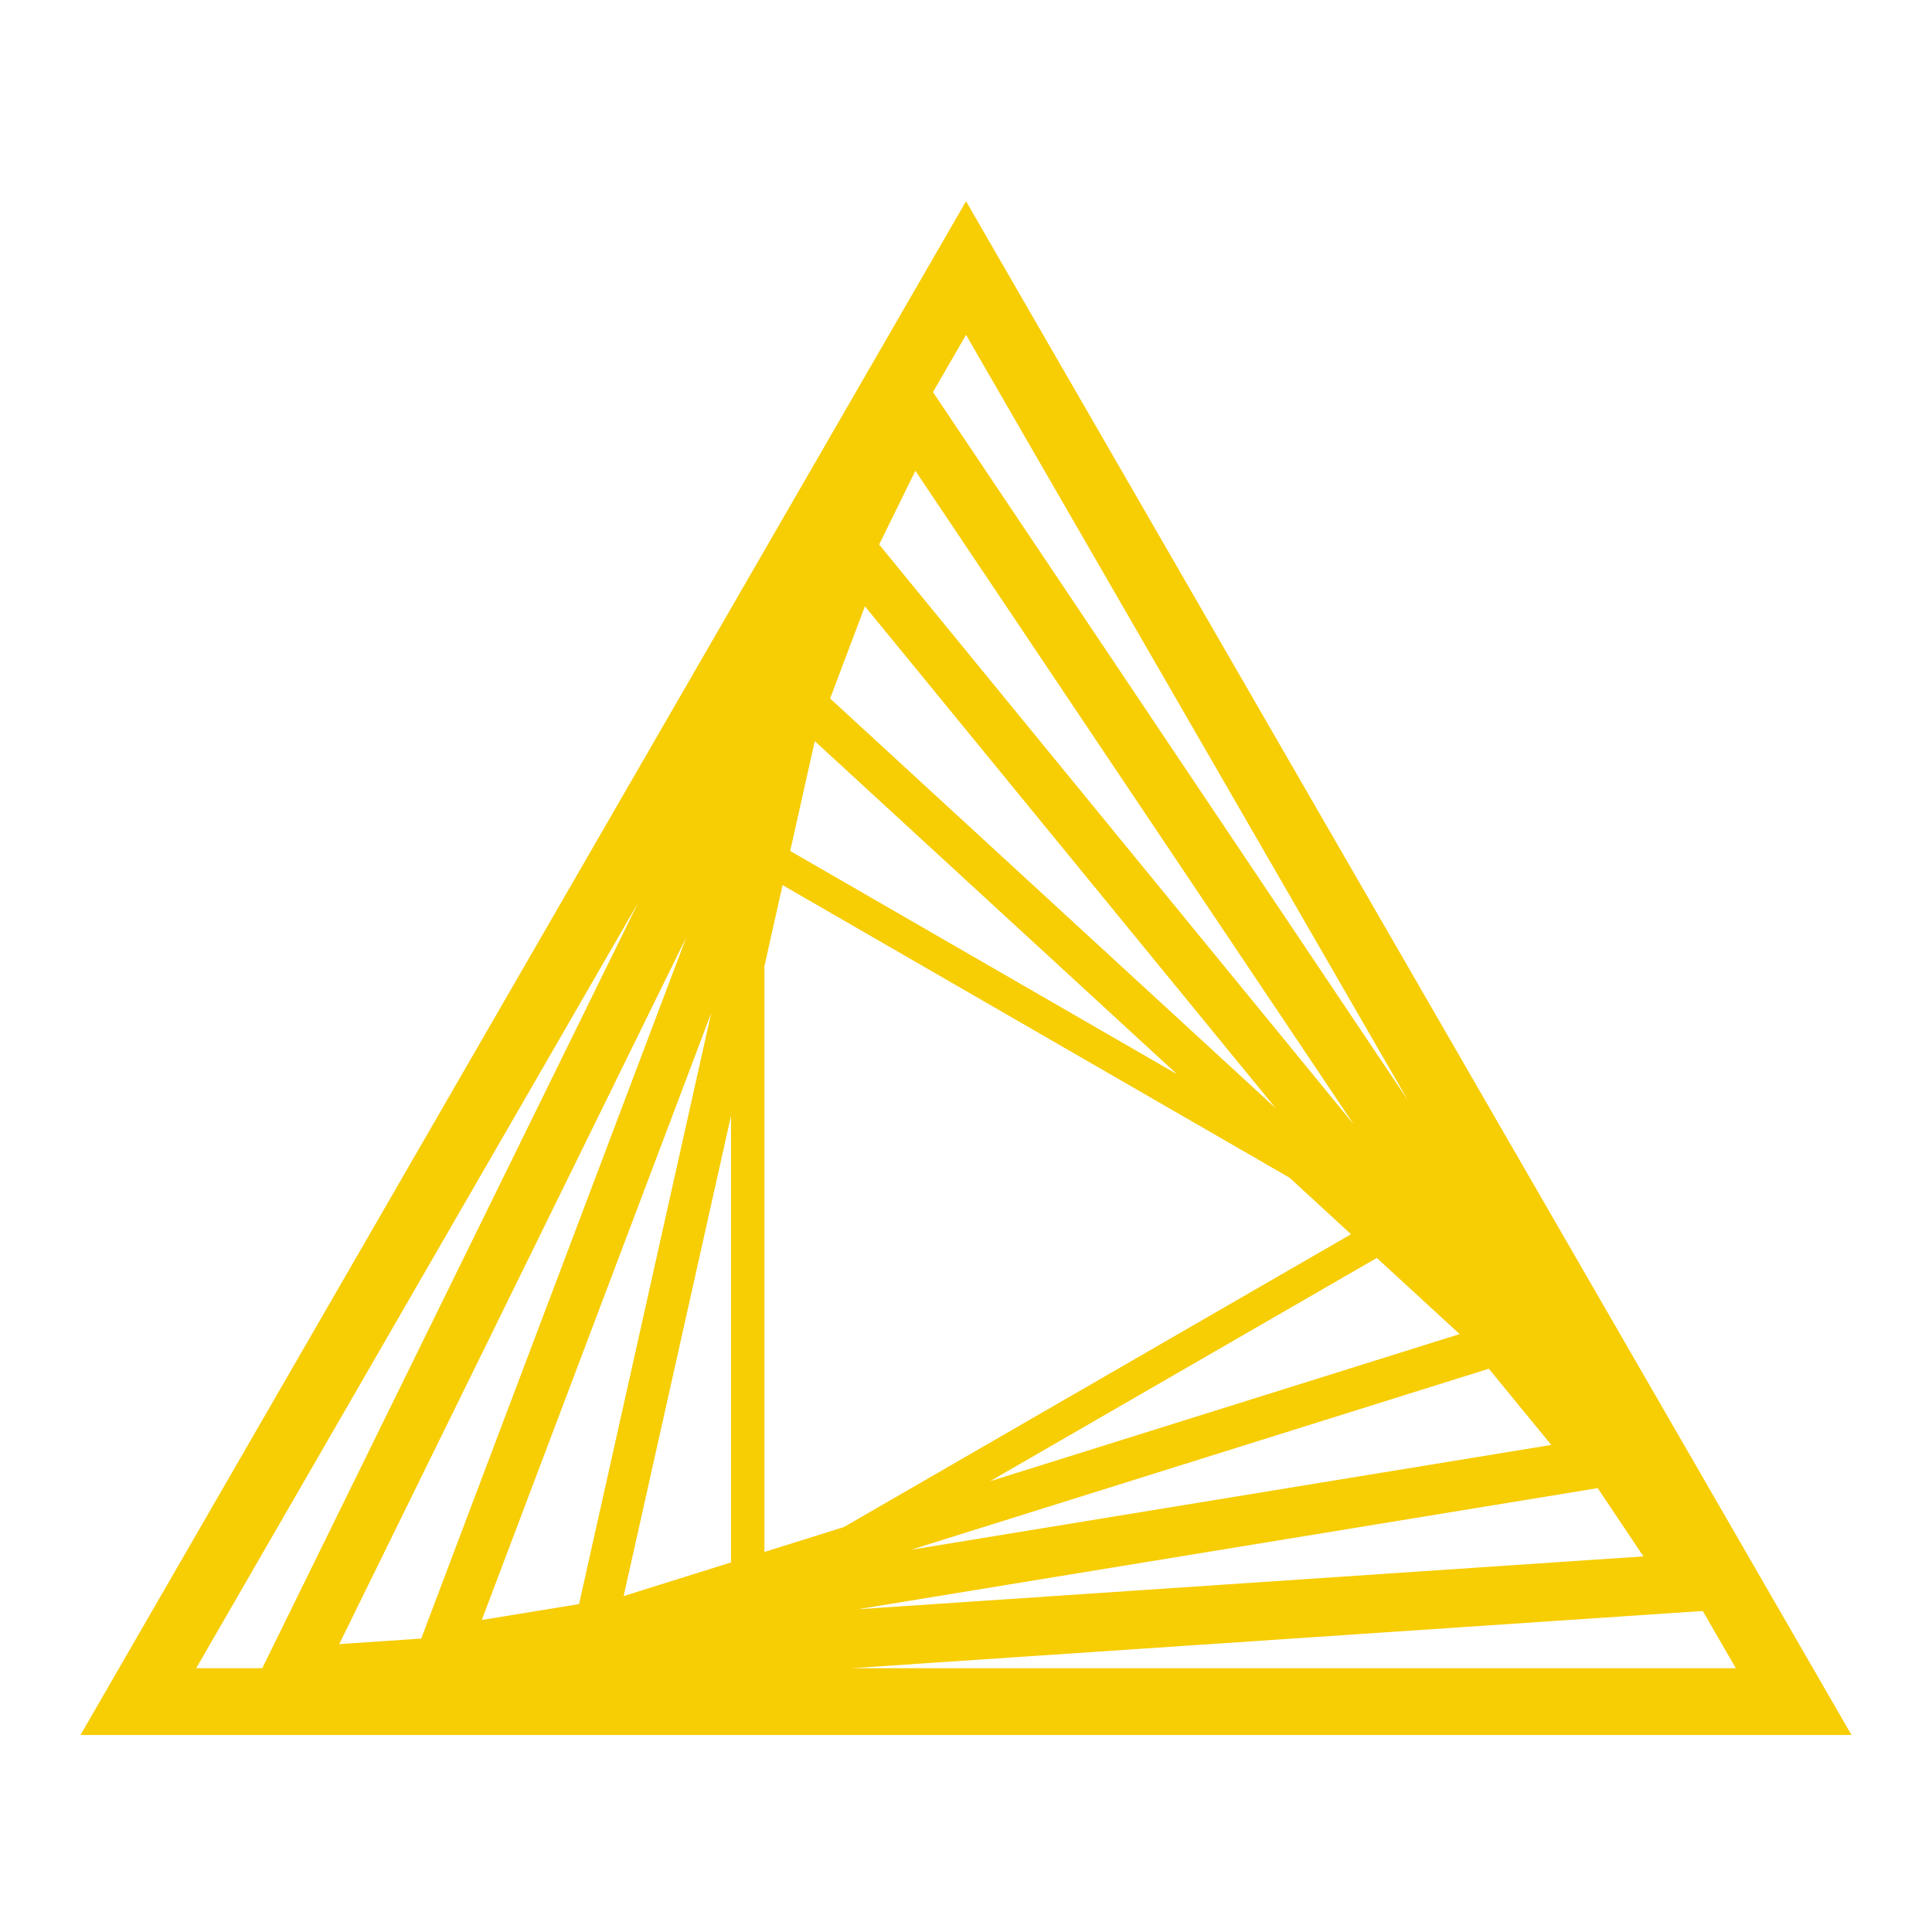 <svg width="48" height="48" viewBox="0 0 48 48" fill="none" xmlns="http://www.w3.org/2000/svg">
<path d="M24.001 5L2 43.105H46L24.001 5ZM18.991 38.558V24.01L19.443 21.99L32.042 29.262L33.566 30.664L20.965 37.94L18.991 38.558ZM19.632 21.142L20.243 18.413L29.244 26.689L19.632 21.142ZM18.162 38.818L15.494 39.654L18.162 27.721V38.818ZM34.206 31.253L36.265 33.145L24.594 36.802L34.206 31.253ZM20.624 17.354L21.489 15.063L31.696 27.535L20.624 17.354ZM14.387 39.853L11.97 40.248L17.669 25.171L14.387 39.853ZM36.99 34.005L38.541 35.899L22.636 38.503L36.99 34.005ZM21.842 13.529L22.742 11.696L33.638 27.942L21.842 13.529ZM10.465 40.71L8.428 40.847L17.051 23.286L10.465 40.71ZM39.694 36.972L40.831 38.668L21.312 39.981L39.694 36.972ZM34.98 27.338L23.179 9.741L24.001 8.319L34.98 27.338ZM15.854 22.429L6.516 41.446H4.874L15.854 22.429ZM21.159 41.446L42.304 40.024L43.126 41.446H21.159Z" fill="#F7CD03"/>
</svg>
